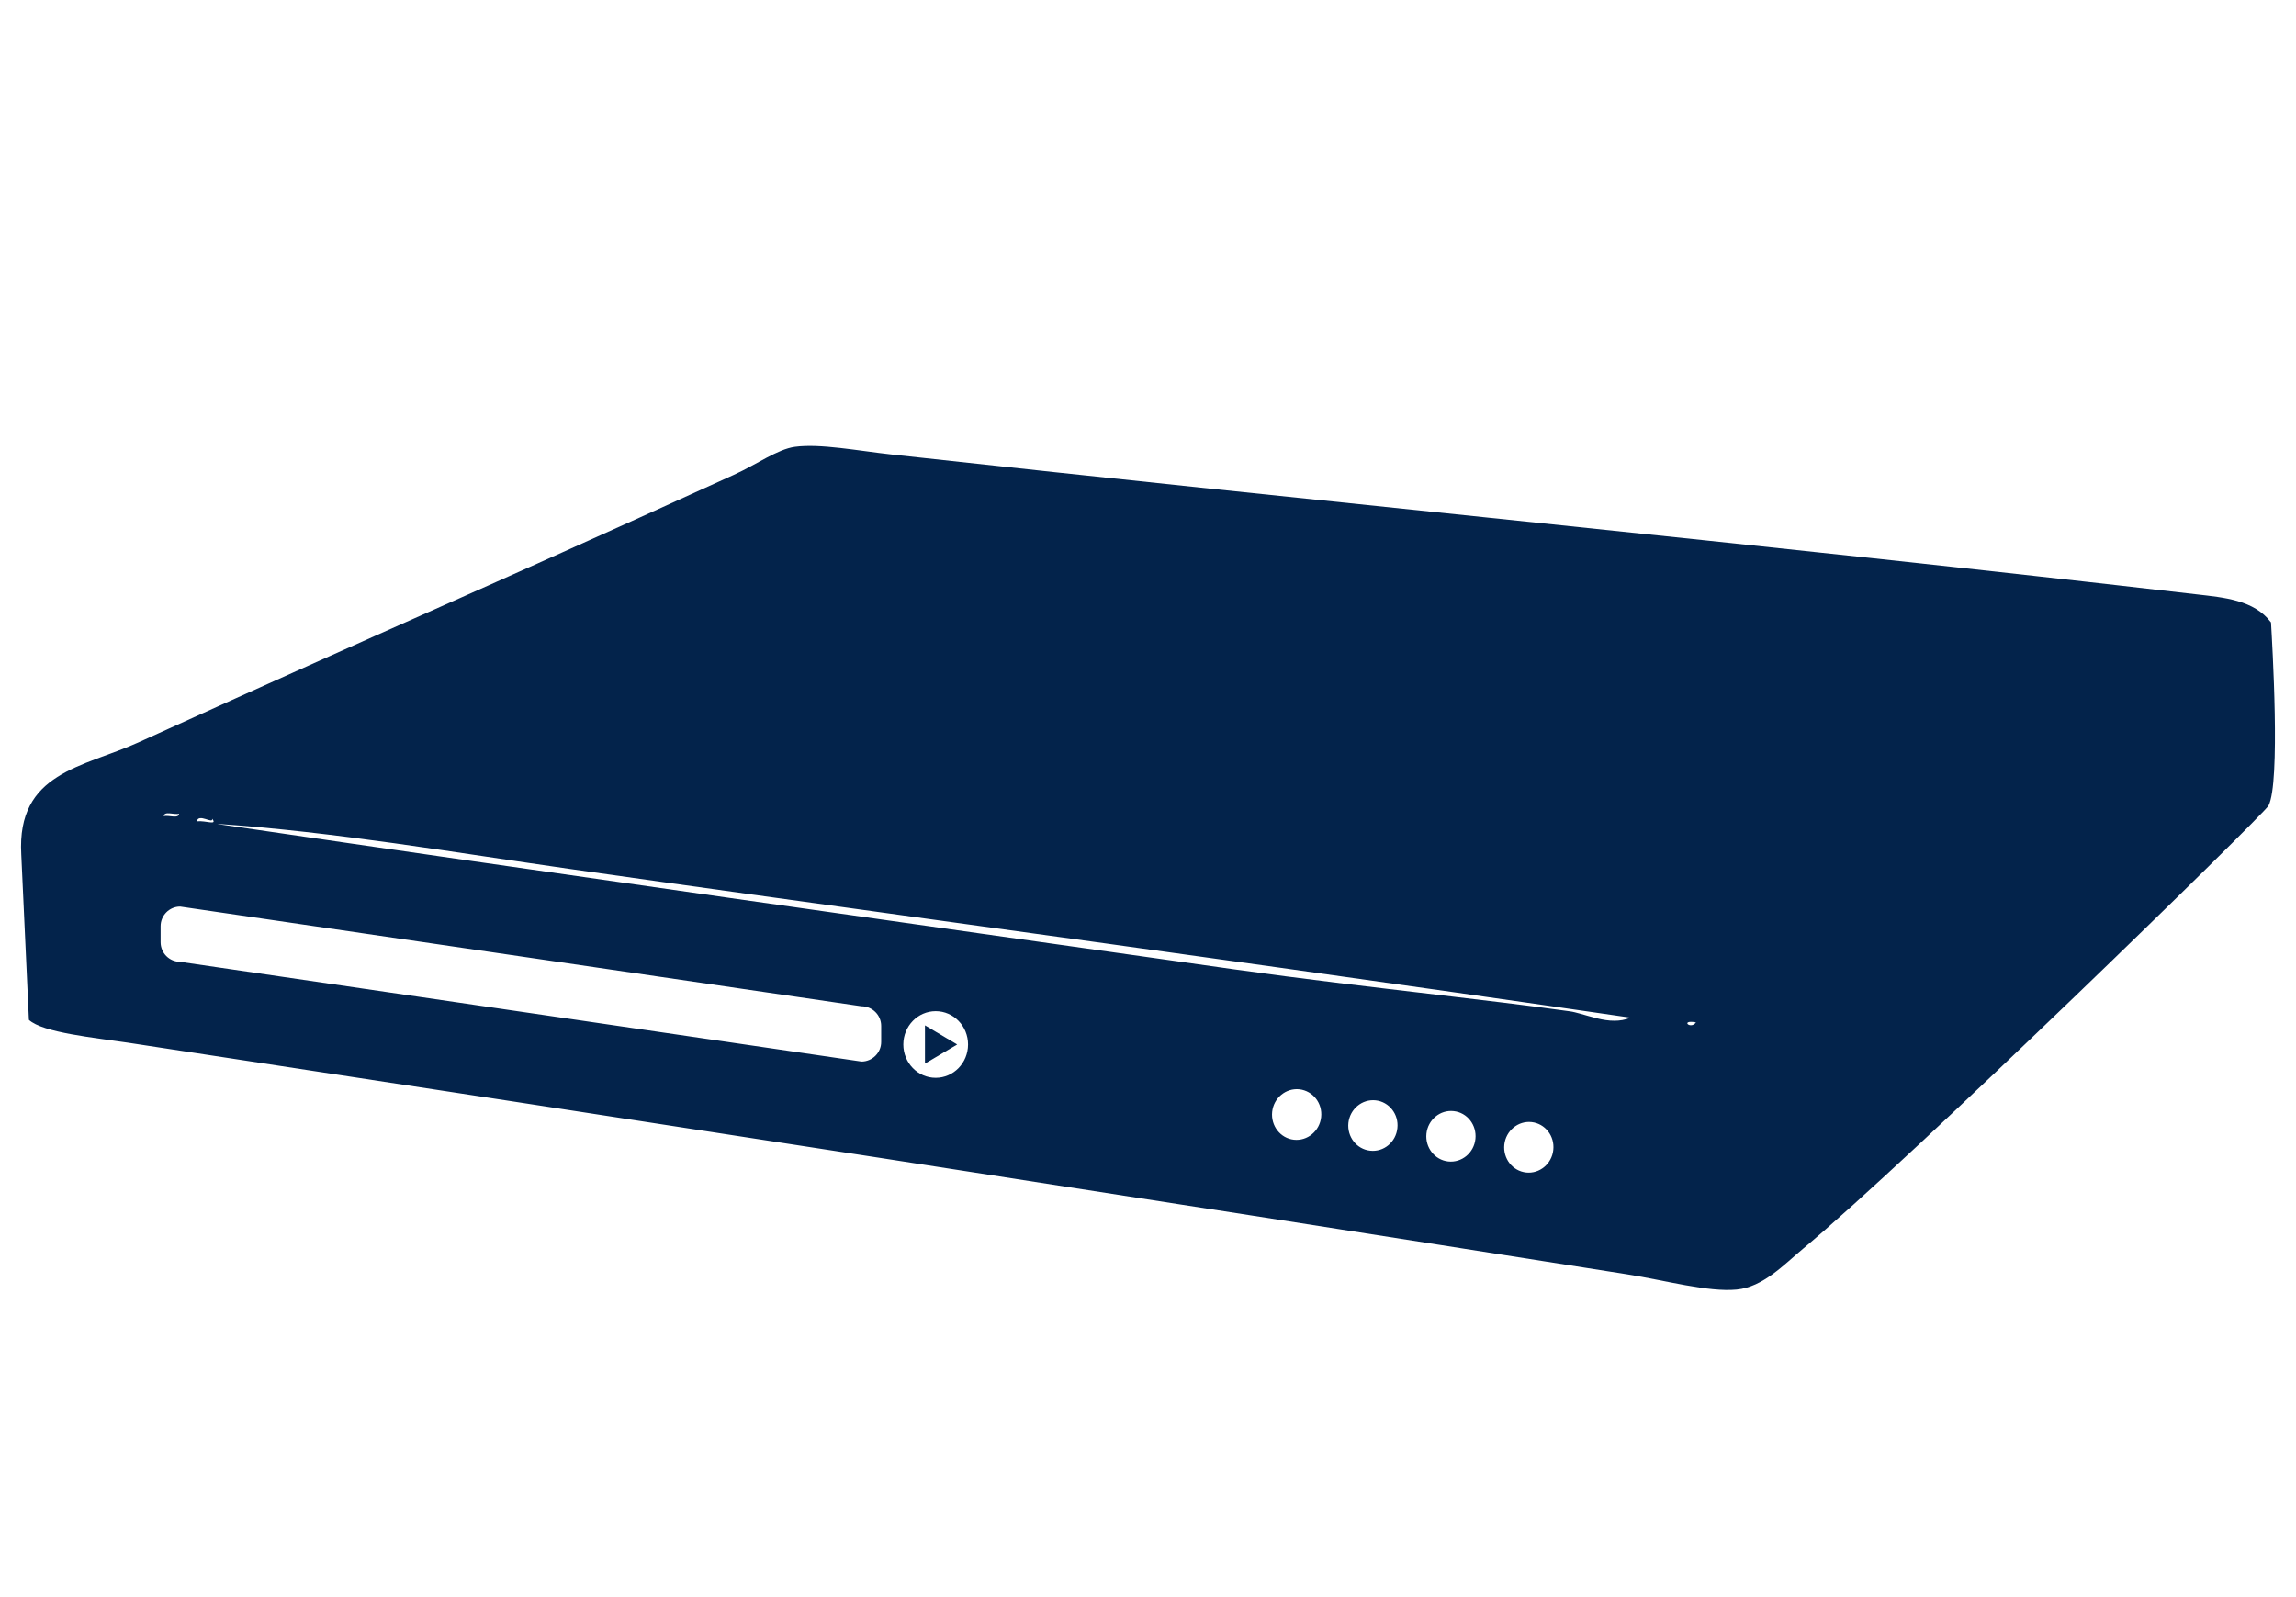 <?xml version="1.0" encoding="UTF-8"?>
<svg xmlns="http://www.w3.org/2000/svg" viewBox="0 0 920 640"><path fill="#1b2746" d="M416.654 285.654a.54.54 0 0 0-.588.487c-.031.3.178.569.469.601a.541.541 0 0 0 .588-.486.541.541 0 0 0-.469-.602zM393.2 279.818c.027.124-.297-.126-.328.055.187-.021.453.097.328-.055zM408.808 283.969c-.386 0-.698.322-.698.719s.313.719.698.719c.386 0 .698-.322.698-.719s-.312-.719-.698-.719zm-.231 1.131v-.825l.695.413-.695.412zM407.207 283.863l-14.697-2.151a.424.424 0 0 0-.422.424v.345c0 .234.189.424.422.424l14.697 2.151c.234 0 .425-.19.425-.423v-.346a.424.424 0 0 0-.425-.424z" style="fill: #03234b;"/><path fill="#1b2746" d="M416.654 285.654a.54.54 0 0 0-.588.487c-.031.3.178.569.469.601a.541.541 0 0 0 .588-.486.541.541 0 0 0-.469-.602zM417.63 283.22c-3.989-.573-8.012-1.122-12.025-1.669-2.072-.283-4.148-.565-6.2-.854-2.035-.286-4.061-.631-6.095-.77l.047.007-.047-.004c5.8.839 11.76 1.669 17.51 2.47 1.169.162 2.332.296 3.489.431.763.089 1.527.177 2.281.281.059.008.118.024.178.04.193.052.393.122.596.12a.724.724 0 0 0 .27-.05l-.011-.002h.007zM408.808 283.969c-.386 0-.698.322-.698.719s.313.719.698.719c.386 0 .698-.322.698-.719s-.312-.719-.698-.719zM407.207 283.863l-14.697-2.151a.424.424 0 0 0-.422.424v.345c0 .234.189.424.422.424l14.697 2.151c.234 0 .425-.19.425-.423v-.346a.424.424 0 0 0-.425-.424zM392.487 279.708c-.097.031-.323-.067-.33.055.097-.031.323.066.33-.055zM393.2 279.818c.027.124-.297-.126-.328.055.187-.021.453.097.328-.055z" style="fill: #03234b;"/><path fill="#1b2746" d="M417.63 283.22c-3.989-.573-8.012-1.122-12.025-1.669-2.072-.283-4.148-.565-6.2-.854-2.035-.286-4.061-.631-6.095-.77l.047.007-.047-.004c5.8.839 11.76 1.669 17.51 2.47 1.169.162 2.332.296 3.489.431.763.089 1.527.177 2.281.281.059.008.118.024.178.04.193.052.393.122.596.12a.724.724 0 0 0 .27-.05l-.011-.002h.007zM408.808 283.969c-.386 0-.698.322-.698.719s.313.719.698.719c.386 0 .698-.322.698-.719s-.312-.719-.698-.719zM416.654 285.654a.54.54 0 0 0-.588.487c-.031.3.178.569.469.601a.541.541 0 0 0 .588-.486.541.541 0 0 0-.469-.602zM407.207 283.863l-14.697-2.151a.424.424 0 0 0-.422.424v.345c0 .234.189.424.422.424l14.697 2.151c.234 0 .425-.19.425-.423v-.346a.424.424 0 0 0-.425-.424zM392.487 279.708c-.097.031-.323-.067-.33.055.097-.031.323.066.33-.055zM393.2 279.818c.027.124-.297-.126-.328.055.187-.021.453.097.328-.055zM418.299 285.893a.541.541 0 0 0-.588.486.54.54 0 0 0 .471.6.535.535 0 0 0 .586-.486.538.538 0 0 0-.469-.6zM419.982 286.125a.538.538 0 0 0-.588.486.542.542 0 0 0 .471.6.538.538 0 0 0 .586-.486.539.539 0 0 0-.469-.6zM425.209 284.211c-.352-.064-.119.166 0 0zM421.662 286.361a.542.542 0 0 0-.588.486.542.542 0 0 0 .471.602.54.54 0 0 0 .586-.487.54.54 0 0 0-.469-.601z" style="fill: #03234b;"/><g fill="#1b2746"><path d="M370.629 426.2l12.916-7.655-12.916-7.674z" style="fill: #03234b;"/><path d="M909.987 249.418c-6.747-9.043-19.081-9.995-29.531-11.22-174.723-20.262-349.843-36.979-523.179-56.079-13.567-1.496-28.733-4.444-38.764-3.065-6.984.953-15.237 7.02-24.469 11.22-111.271 50.656-128.43 57.149-238.594 107.234-22.076 10.012-48.76 11.853-46.927 44.868l3.065 66.299c5.642 5.171 26.285 7.112 39.781 9.162 203.092 30.892 400.763 61.331 600.671 92.82 15.02 2.359 32.471 7.221 43.863 6.097 10.558-1.017 18.866-9.941 26.483-16.29 43.102-35.881 184.773-174.107 186.585-177.607 4.863-9.152 1.49-65.186 1.016-73.439zM85.001 328.1c2.321 2.811-2.612.625-6.096 1.015.58-3.365 6.603 1.287 6.096-1.015zm-13.244-2.041c-.126 2.24-4.317.436-6.131 1.016.128-2.259 4.335-.436 6.131-1.016zm281.332 91.469c0 4.316-3.539 7.855-7.893 7.855L72.193 385.421c-4.317 0-7.836-3.519-7.836-7.872v-6.404c0-4.335 3.519-7.872 7.836-7.872l273.003 39.961c4.354 0 7.893 3.52 7.893 7.873v6.421zm21.839 14.367c-7.165 0-12.969-5.985-12.969-13.35 0-7.365 5.804-13.352 12.969-13.352 7.165 0 12.971 5.986 12.971 13.352-.001 7.364-5.806 13.35-12.971 13.35zm143.531 24.816c-5.404-.581-9.288-5.588-8.708-11.156.581-5.569 5.48-9.633 10.921-9.052 5.406.616 9.324 5.586 8.707 11.175-.617 5.586-5.515 9.613-10.92 9.033zm30.584 4.39c-5.442-.581-9.324-5.569-8.744-11.139.617-5.568 5.515-9.614 10.921-9.033 5.406.58 9.324 5.587 8.707 11.137-.581 5.587-5.441 9.632-10.884 9.035zm31.272 4.317c-5.406-.581-9.324-5.587-8.743-11.139.58-5.588 5.516-9.65 10.921-9.033 5.405.58 9.287 5.55 8.706 11.138-.58 5.586-5.477 9.614-10.884 9.034zm31.202 4.426c-5.442-.599-9.324-5.588-8.743-11.174.617-5.552 5.514-9.614 10.92-9.034 5.407.581 9.324 5.586 8.707 11.156-.581 5.568-5.48 9.632-10.884 9.052zm35.462-60.823c-4.733.055-9.36-1.615-13.858-2.83-1.396-.381-2.775-.761-4.135-.942-17.56-2.468-35.337-4.535-53.096-6.64-26.956-3.175-54.02-6.33-81.23-10.158-133.854-18.884-272.596-38.456-407.611-58.265.362.026.727.082 1.089.108-.362-.063-.727-.108-1.089-.163 47.355 3.265 94.5 11.41 141.881 18.158 47.771 6.801 96.105 13.441 144.33 20.117 93.428 12.896 187.065 25.849 279.922 39.363-.053.036-.108 0-.181.036.091.018.165.037.254.037-2.121.851-4.207 1.179-6.276 1.179zm32.598.67c-2.214 3.085-6.53-1.178 0 0z" style="fill: #03234b;"/></g></svg>
